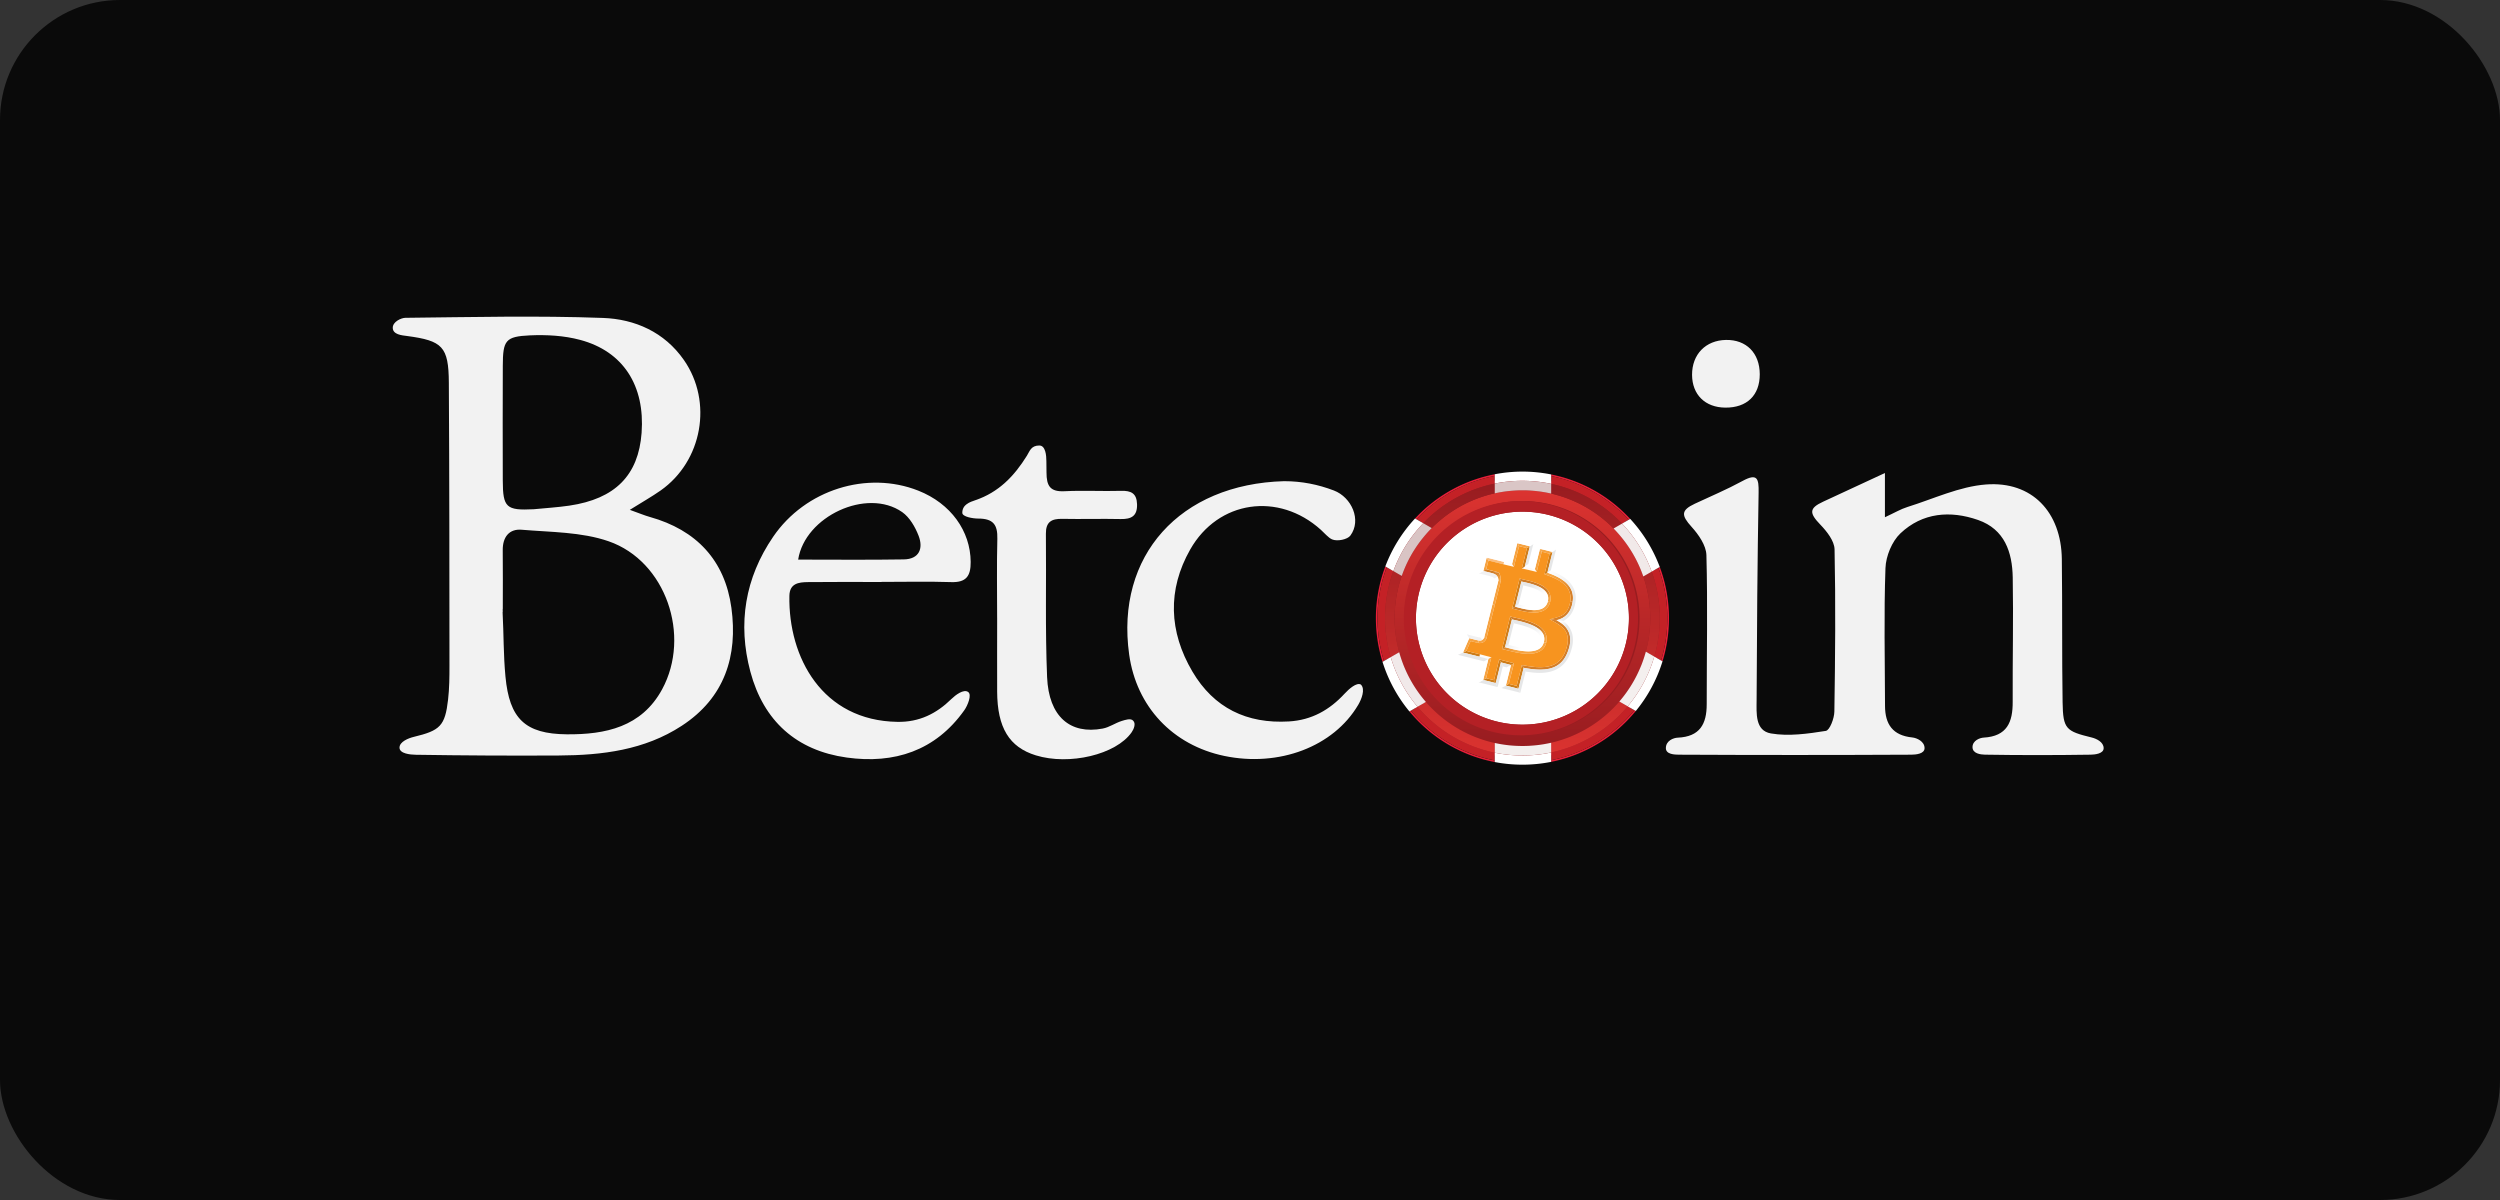 <?xml version="1.0" encoding="UTF-8"?> <svg xmlns="http://www.w3.org/2000/svg" width="125" height="60" fill="none"><rect width="100%" height="100%" fill="#333333" stroke="none"/><rect width="125" height="60" fill="#0A0A0A" rx="6"></rect><g clip-path="url(#a)"><path fill="url(#b)" d="M76.122 37.913a7.004 7.004 0 1 0 0-14.009 7.004 7.004 0 0 0 0 14.01Z"></path><path fill="#fff" d="M76.122 36.233a5.325 5.325 0 1 0 0-10.65 5.325 5.325 0 0 0 0 10.65Z"></path><path fill="#E91F39" d="M74.739 23.795v-.082a7.313 7.313 0 0 0-3.987 2.212l.072.041a7.236 7.236 0 0 1 3.915-2.171ZM68.874 30.908c0-.896.164-1.753.461-2.545l-.07-.04a7.309 7.309 0 0 0-.471 2.586c0 .76.116 1.495.332 2.185l.071-.04a7.242 7.242 0 0 1-.323-2.146ZM70.542 35.533l-.071.041a7.322 7.322 0 0 0 4.267 2.53v-.081a7.243 7.243 0 0 1-4.196-2.49ZM81.44 25.986l.07-.04a7.316 7.316 0 0 0-3.951-2.223v.082a7.233 7.233 0 0 1 3.88 2.181ZM77.559 38.011v.082a7.324 7.324 0 0 0 4.231-2.543l-.07-.04a7.247 7.247 0 0 1-4.161 2.501ZM82.989 28.348l-.071.04c.29.785.45 1.634.45 2.52 0 .736-.11 1.447-.314 2.117l.072.041c.21-.682.323-1.407.323-2.158 0-.901-.163-1.763-.46-2.56Z"></path><path fill="#C42126" d="M74.739 24.18v-.387a7.234 7.234 0 0 0-3.915 2.171l.338.196a6.855 6.855 0 0 1 3.577-1.98ZM69.254 30.909c0-.827.147-1.62.414-2.353l-.333-.193a7.227 7.227 0 0 0-.46 2.546c0 .746.113 1.466.323 2.144l.339-.196a6.86 6.86 0 0 1-.283-1.948ZM70.877 35.338l-.335.194a7.24 7.24 0 0 0 4.197 2.489v-.386a6.859 6.859 0 0 1-3.862-2.297ZM81.1 26.18l.34-.195a7.236 7.236 0 0 0-3.881-2.182v.389A6.856 6.856 0 0 1 81.1 26.18ZM77.559 37.622v.39a7.242 7.242 0 0 0 4.16-2.502l-.334-.194a6.864 6.864 0 0 1-3.826 2.306ZM82.988 30.909c0 .667-.097 1.31-.274 1.92l.34.196c.204-.67.315-1.38.315-2.117 0-.886-.16-1.735-.45-2.52l-.335.194c.261.727.404 1.51.404 2.327Z"></path><path fill="#fff" d="M76.121 23.58c-.473 0-.935.047-1.383.132v.468a6.895 6.895 0 0 1 2.82.013V23.722a7.311 7.311 0 0 0-1.437-.142ZM76.121 37.775c-.473 0-.936-.049-1.383-.14v.468a7.354 7.354 0 0 0 2.82-.01V37.624a6.914 6.914 0 0 1-1.437.152ZM70.823 25.965l-.071-.041a7.322 7.322 0 0 0-1.487 2.398l.07.04.334.193a6.867 6.867 0 0 1 1.494-2.394l-.34-.196ZM83.054 33.024l-.34-.196a6.85 6.85 0 0 1-1.33 2.489l.336.193.07.04a7.317 7.317 0 0 0 1.336-2.484l-.072-.042ZM81.511 25.945l-.072.041-.338.196a6.863 6.863 0 0 1 1.483 2.4l.334-.193.07-.04a7.325 7.325 0 0 0-1.477-2.404ZM69.537 32.855l-.34.196-.071.042a7.318 7.318 0 0 0 1.345 2.48l.071-.041.335-.194a6.852 6.852 0 0 1-1.34-2.483Z"></path><path fill="url(#c)" d="m77.218 24.61-.015-.002a6.39 6.39 0 0 0-.32-.046l-.043-.006a6.295 6.295 0 0 0-.297-.025l-.066-.005a6.348 6.348 0 0 0-.702 0l-.052.003c-.1.006-.2.014-.298.025-.009 0-.017.002-.026.003a6.824 6.824 0 0 0-.322.045h-.002a6.376 6.376 0 0 0-2.05.713l-.005.003a6.265 6.265 0 0 0-.362.218l-.039.025c-.12.079-.238.161-.352.248l-.01.008a6.442 6.442 0 0 0-.313.255l-.051.044a6.313 6.313 0 0 0-.538.533l-.044.05a6.13 6.13 0 0 0-.175.21l-.048.061a6.107 6.107 0 0 0-.365.516l-.024.037a6.395 6.395 0 0 0-.871 2.27l-.01.05c-.026.16-.047.322-.062.486l-.006.076a6.511 6.511 0 0 0-.021.502c0 .135.006.269.014.402l.007.096c.009.112.02.224.035.334l.007.059a6.445 6.445 0 0 0 .273 1.153l.004.01c.269.794.689 1.517 1.226 2.136.331.38.706.721 1.117 1.015l.004.003c.41.293.857.538 1.331.728l.008.003c.316.126.645.228.984.303.11.024.223.046.335.065h.002c.107.018.215.032.323.045l.025.003c.1.01.199.019.299.025.017 0 .034.003.052.004a6.321 6.321 0 0 0 .702-.001l.065-.005c.1-.006.199-.014.297-.026l.043-.005c.107-.013.215-.028.32-.046l.015-.003a6.386 6.386 0 0 0 3.75-2.13c.383-.444.705-.942.955-1.48.049-.105.094-.21.137-.318l.01-.023c.04-.102.078-.206.113-.31l.008-.024a6.38 6.38 0 0 0 .262-1.13l.01-.072a6.28 6.28 0 0 0 .032-.317l.007-.099a6.222 6.222 0 0 0-.007-.89l-.006-.077a6.238 6.238 0 0 0-.061-.483l-.008-.04a6.379 6.379 0 0 0-1.26-2.837l-.03-.038a6.258 6.258 0 0 0-.193-.233c-.01-.01-.018-.021-.027-.032a6.662 6.662 0 0 0-.57-.567 6.368 6.368 0 0 0-.326-.268l-.01-.008a6.384 6.384 0 0 0-.742-.49l-.008-.005a6.368 6.368 0 0 0-2.035-.724Zm4.76 6.298a5.856 5.856 0 1 1-11.712 0 5.856 5.856 0 0 1 11.712 0Z"></path><path fill="url(#d)" d="m71.892 26.115.051-.044c.102-.088.206-.174.313-.255l.01-.008c.115-.087.233-.169.353-.248l.038-.025a6.44 6.44 0 0 1 .362-.218c.002 0 .003-.002.005-.003.13-.072.264-.14.4-.203l.012-.006c.412-.19.848-.34 1.302-.44v-.485a6.854 6.854 0 0 0-3.576 1.98l.422.244c.1-.1.203-.196.308-.29Z"></path><path fill="url(#e)" d="M69.96 32.61a6.372 6.372 0 0 1-.168-.813l-.008-.058a6.55 6.55 0 0 1-.035-.335l-.007-.096a6.49 6.49 0 0 1-.014-.4c0-.17.009-.337.022-.503l.006-.077c.014-.163.035-.325.062-.485l.009-.05c.06-.342.147-.675.26-.997l-.42-.241a6.866 6.866 0 0 0-.132 4.301l.425-.245Z"></path><path fill="url(#f)" d="M74.738 37.15a6.348 6.348 0 0 1-.984-.303l-.008-.003a6.375 6.375 0 0 1-1.33-.728l-.005-.003a6.428 6.428 0 0 1-1.116-1.015l-.418.24a6.859 6.859 0 0 0 3.861 2.297v-.485Z"></path><path fill="url(#g)" d="M77.559 24.193v.487c.3.069.594.16.877.27h.001a6.377 6.377 0 0 1 1.566.88l.01.008c.112.086.22.175.326.268l.021.018c.11.097.216.197.318.302l.423-.244a6.853 6.853 0 0 0-3.542-1.989Z"></path><path fill="url(#h)" d="M77.559 37.137v.486a6.863 6.863 0 0 0 3.826-2.306l-.418-.24a6.39 6.39 0 0 1-3.408 2.06Z"></path><path fill="url(#i)" d="m82.42 29.813.007.04c.026.16.046.32.061.483l.006.077c.013.164.021.329.021.495 0 .133-.005.265-.013.395l-.008.098a6.244 6.244 0 0 1-.041.39c-.038.27-.092.536-.162.794l.424.244a6.86 6.86 0 0 0-.131-4.247l-.419.241c.11.32.196.65.254.99Z"></path><path fill="#DAC6C6" d="M74.739 24.667a6.62 6.62 0 0 1 .335-.065h.002c.107-.018.214-.033.322-.045l.026-.003a6.35 6.35 0 0 1 .298-.025l.052-.004a6.321 6.321 0 0 1 .703 0l.065.006c.1.006.198.014.297.025l.042.006c.108.012.215.028.321.046l.015.002c.115.02.228.043.341.069v-.486a6.89 6.89 0 0 0-2.82-.013v.487Z"></path><path fill="#F4EFEE" d="M77.559 37.137a6.47 6.47 0 0 1-.341.068l-.015.003a6.218 6.218 0 0 1-.321.046l-.043.005c-.098.011-.197.02-.296.026l-.066.005a6.352 6.352 0 0 1-.702 0c-.018 0-.035-.002-.052-.003-.1-.006-.2-.014-.298-.025-.009 0-.018-.002-.026-.003a6.437 6.437 0 0 1-.322-.045h-.002a5.93 5.93 0 0 1-.336-.065v.486a6.895 6.895 0 0 0 2.82-.012v-.486Z"></path><path fill="#D9C4C4" d="m70.699 27.523.024-.038a6.224 6.224 0 0 1 .364-.516l.049-.061c.057-.071.115-.14.175-.21l.044-.05c.075-.083.151-.165.23-.244l-.422-.244a6.865 6.865 0 0 0-1.494 2.394l.419.242c.157-.45.362-.876.61-1.273Z"></path><path fill="#F4EFEE" d="m82.19 32.92-.008.023a6.318 6.318 0 0 1-.113.311l-.01.023a6.407 6.407 0 0 1-1.092 1.799l.418.241a6.852 6.852 0 0 0 1.33-2.489l-.423-.244a6.81 6.81 0 0 1-.102.336Z"></path><path fill="#F1E9E9" d="m80.91 26.673.027.032c.066.075.13.153.193.232l.03.038c.063.081.125.163.184.247l.02.028c.336.48.607 1.009.801 1.573l.42-.242a6.864 6.864 0 0 0-1.484-2.4l-.422.244c.079.08.155.163.23.248ZM71.295 35.097a6.378 6.378 0 0 1-1.227-2.135l-.003-.01a6.564 6.564 0 0 1-.105-.34l-.423.244a6.847 6.847 0 0 0 1.34 2.482l.418-.241Z"></path><path fill="#B42025" d="M76.122 25.053a5.856 5.856 0 1 0 0 11.711 5.856 5.856 0 0 0 0-11.711Zm0 11.18a5.325 5.325 0 1 1 0-10.65 5.325 5.325 0 0 1 0 10.65Z"></path><mask id="j" width="1" height="2" x="73" y="31" maskUnits="userSpaceOnUse" style="mask-type:luminance"><path fill="#fff" d="M73.498 32.044a.536.536 0 0 0-.009-.063l-.007-.026c-.004-.011-.006-.017-.013-.031l.063.129a35.8 35.8 0 0 1-.034-.01Z"></path></mask><g mask="url(#j)"><path fill="#F6921F" d="m73.469 31.924.062.129-.023-.006-.035-.122-.004-.001Z"></path><path fill="#C07415" d="m73.472 31.926.036.121-.011-.003-.009-.114-.016-.004Z"></path></g><mask id="k" width="1" height="1" x="74" y="28" maskUnits="userSpaceOnUse" style="mask-type:luminance"><path fill="#fff" d="m74.18 28.545.013-.01a.205.205 0 0 0 .033-.027.356.356 0 0 0 .044-.055l.043.01-.134.082Z"></path></mask><g mask="url(#k)"><path fill="#C07415" d="m74.204 28.55.065-.097.005.001-.085.093.015.004Z"></path><path fill="#F6921F" d="m74.19 28.548.084-.093h.002l-.088.092.001.001Z"></path><path fill="#FBBD7B" d="m74.188 28.547.088-.092.036.008-.133.082.009.002Z"></path></g><mask id="l" width="2" height="1" x="77" y="31" maskUnits="userSpaceOnUse" style="mask-type:luminance"><path fill="#fff" d="M78.408 31.54c-.115-.222-.317-.392-.58-.528.263.136.465.306.58.527Z"></path></mask><g mask="url(#l)"><path fill="#C07415" d="M77.829 31.012c.262.136.464.306.579.527-.115-.22-.317-.391-.58-.527Z"></path></g><path fill="#CD7C18" d="m75.834 34.292.088.147-.63-.157.147-.089.395.099ZM74.7 34.009l.088.147-.63-.158.147-.088.394.099Z"></path><path fill="#D07D19" d="m76.093 33.252.09.14-.26 1.046-.089-.147.26-1.039Z"></path><path fill="#F6A342" d="m75.439 34.194-.147.088.257-1.032.147-.088-.257 1.032Z"></path><path fill="#CD7C18" d="m75.696 33.162-.147.088-.248-.063a24.113 24.113 0 0 1-.255-.067l-.088-.15c.205.056.29.078.373.1l.365.092Z"></path><mask id="m" width="2" height="2" x="74" y="32" maskUnits="userSpaceOnUse" style="mask-type:luminance"><path fill="#fff" d="m75.696 33.162-.147.088-.248-.063a24.113 24.113 0 0 1-.255-.067l-.088-.15c.205.056.29.078.373.1l.365.092Z"></path></mask><g mask="url(#m)"><path fill="#CD7C18" d="m75.696 33.162-.147.088-.248-.063a24.113 24.113 0 0 1-.255-.067l-.088-.15c.205.056.29.078.373.1l.365.092Z"></path></g><path fill="#D07D19" d="m74.959 32.97.087.15-.258 1.037-.089-.147.26-1.04Z"></path><path fill="#F6A342" d="m74.305 33.911-.147.088.261-1.048.147-.088-.261 1.048Z"></path><mask id="n" width="2" height="1" x="73" y="32" maskUnits="userSpaceOnUse" style="mask-type:luminance"><path fill="#fff" d="m74.565 32.862-.147.088-.223-.058-.226-.058.03-.117.227.058.34.087Z"></path></mask><g mask="url(#n)"><path fill="#CD7C18" d="m74.565 32.862-.147.088-.223-.058-.226-.058.03-.117.227.058.34.087Z"></path></g><path fill="#CD7C18" d="m73.999 32.717-.03.118-.82-.205.168-.083.682.17Z"></path><path fill="url(#o)" d="m75.104 32.448.147-.089c.233.058.73.21 1.166.21.182 0 .354-.027.491-.098a.539.539 0 0 0 .284-.365l.118.029a.658.658 0 0 1-.346.444c-.16.082-.35.111-.547.111-.456 0-.964-.155-1.313-.242Z"></path><mask id="p" width="3" height="1" x="75" y="32" maskUnits="userSpaceOnUse" style="mask-type:luminance"><path fill="#fff" d="m75.104 32.448.147-.089c.233.058.73.21 1.166.21.182 0 .354-.027.491-.098a.539.539 0 0 0 .284-.365l.118.029a.658.658 0 0 1-.346.444c-.16.082-.35.111-.547.111-.456 0-.964-.155-1.313-.242Z"></path></mask><g mask="url(#p)"><path fill="url(#q)" d="m75.104 32.448.147-.089c.233.058.73.21 1.166.21.05 0 .101-.002.15-.007l.013.12a1.804 1.804 0 0 1-.163.008c-.456 0-.964-.155-1.313-.242Z"></path><path fill="url(#r)" d="m76.58 32.682-.014-.12a.934.934 0 0 0 .341-.091.601.601 0 0 0 .093-.059l.075.095a.726.726 0 0 1-.112.072c-.114.058-.245.09-.383.103Z"></path><path fill="url(#s)" d="M77.076 32.507 77 32.412a.544.544 0 0 0 .193-.306l.117.029a.665.665 0 0 1-.234.372Z"></path></g><path fill="#F6A342" d="m73.317 32.547-.169.083.314-.722.07.144-.215.495Z"></path><path fill="#F6A342" d="M73.497 32.044a.636.636 0 0 0-.005-.044.242.242 0 0 0-.016-.058c-.003-.01-.003-.01-.015-.034a21.164 21.164 0 0 0 .458.115v.122a2.481 2.481 0 0 1-.26-.06 7.222 7.222 0 0 1-.162-.041Z"></path><mask id="t" width="1" height="2" x="73" y="31" maskUnits="userSpaceOnUse" style="mask-type:luminance"><path fill="#fff" d="M73.497 32.044a.636.636 0 0 0-.005-.044.242.242 0 0 0-.016-.058c-.003-.01-.003-.01-.015-.034a21.164 21.164 0 0 0 .458.115v.122a2.481 2.481 0 0 1-.26-.06 7.222 7.222 0 0 1-.162-.041Z"></path></mask><g fill="#F6A342" mask="url(#t)"><path d="m73.531 32.052-.07-.144.008.002.038.136.024.006Z"></path><path d="m73.507 32.046-.038-.136h.002l.034.135h.002Z"></path><path d="m73.505 32.044-.034-.134.218.057c.108.028.217.055.23.055v.122c-.036-.002-.152-.031-.26-.06l-.154-.04Z"></path></g><path fill="#F6A342" d="M73.919 32.145v-.122c.028.006.053.01.076.01.126 0 .188-.094.214-.16l.113.046c-.037.09-.129.234-.328.235-.032 0-.058.005-.075-.009Z"></path><mask id="u" width="2" height="2" x="73" y="31" maskUnits="userSpaceOnUse" style="mask-type:luminance"><path fill="#fff" d="M73.919 32.145v-.122c.028.006.053.01.076.01.126 0 .188-.094.214-.16l.113.046c-.037.09-.129.234-.328.235-.032 0-.058.005-.075-.009Z"></path></mask><g fill="#F6A342" mask="url(#u)"><path d="M73.919 32.145v-.122a.347.347 0 0 0 .099.009l.013.12a.43.43 0 0 1-.037.002c-.032 0-.058.005-.075-.009Z"></path><path d="m74.031 32.153-.013-.12a.204.204 0 0 0 .107-.043l.072.099a.32.32 0 0 1-.166.064ZM74.197 32.088l-.072-.099a.279.279 0 0 0 .084-.116l.113.046a.406.406 0 0 1-.125.17Z"></path></g><path fill="#D68029" d="m77.481 30.967.347.044c.284.148.497.334.605.582.108.247.112.556-.025.948-.123.352-.308.588-.545.735-.236.147-.524.207-.855.207-.252 0-.528-.034-.825-.09l-.09-.141c.404.076.673.11.915.11.312 0 .578-.056.791-.189.211-.132.38-.345.494-.673.128-.366.124-.643.029-.859-.094-.216-.286-.385-.84-.674Z"></path><mask id="v" width="3" height="4" x="76" y="30" maskUnits="userSpaceOnUse" style="mask-type:luminance"><path fill="#fff" d="m77.481 30.967.347.044c.284.148.497.334.605.582.108.247.112.556-.025.948-.123.352-.308.588-.545.735-.236.147-.524.207-.855.207-.252 0-.528-.034-.825-.09l-.09-.141c.404.076.673.11.915.11.312 0 .578-.056.791-.189.211-.132.38-.345.494-.673.128-.366.124-.643.029-.859-.094-.216-.286-.385-.84-.674Z"></path></mask><g mask="url(#v)"><path fill="url(#w)" d="m77.481 30.967.347.044c.196.102.358.222.476.37l-.105.068c-.124-.14-.334-.282-.718-.482Z"></path><path fill="#C67725" d="m78.199 31.45.104-.07a.938.938 0 0 1 .13.213c.108.248.111.557-.026.948-.123.353-.307.588-.544.736-.237.147-.525.206-.856.206-.252 0-.528-.034-.824-.09l-.09-.14c.403.076.672.11.914.11.313-.001.579-.056.792-.19.211-.13.379-.344.494-.672.127-.366.123-.643.028-.86a.691.691 0 0 0-.122-.19Z"></path></g><path fill="url(#x)" d="m77.31 32.136-.118-.03a.562.562 0 0 0-.103-.507c-.106-.136-.272-.242-.457-.326-.37-.169-.82-.248-1.034-.302l-.089-.147c.33.082.787.163 1.173.338.198.09.38.206.503.363a.682.682 0 0 1 .125.61Z"></path><mask id="y" width="3" height="3" x="75" y="30" maskUnits="userSpaceOnUse" style="mask-type:luminance"><path fill="#fff" d="m77.31 32.136-.118-.03a.562.562 0 0 0-.103-.507c-.106-.136-.272-.242-.457-.326-.37-.169-.82-.248-1.034-.302l-.089-.147c.33.082.787.163 1.173.338.198.09.38.206.503.363a.682.682 0 0 1 .125.61Z"></path></mask><g mask="url(#y)"><path fill="url(#z)" d="m77.31 32.136-.118-.03a.633.633 0 0 0 .02-.191l.12-.009a.738.738 0 0 1-.022.23Z"></path><path fill="url(#A)" d="m77.333 31.907-.12.008a.554.554 0 0 0-.124-.316c-.106-.136-.272-.242-.457-.326-.37-.169-.82-.248-1.034-.302l-.089-.147c.33.082.787.163 1.173.338.198.09.38.206.503.363.085.11.14.237.148.382Z"></path></g><path fill="#D07D19" d="m75.51 30.824.087.147-.346 1.39-.147.088.405-1.625Z"></path><path fill="#F6A342" d="m74.322 31.919-.113-.046.412-1.654.118.03-.418 1.67Z"></path><path fill="url(#B)" d="m75.609 30.424.147-.088c.189.047.586.17.944.17.158 0 .31-.024.431-.09a.51.51 0 0 0 .257-.342l.117.03a.628.628 0 0 1-.316.419 1.024 1.024 0 0 1-.49.105c-.378 0-.785-.128-1.09-.204Z"></path><mask id="C" width="3" height="1" x="75" y="30" maskUnits="userSpaceOnUse" style="mask-type:luminance"><path fill="#fff" d="m75.609 30.424.147-.088c.189.047.586.17.944.17.158 0 .31-.024.431-.09a.51.51 0 0 0 .257-.342l.117.03a.628.628 0 0 1-.316.419 1.024 1.024 0 0 1-.49.105c-.378 0-.785-.128-1.09-.204Z"></path></mask><g mask="url(#C)"><path fill="url(#D)" d="m75.609 30.424.147-.088c.189.047.586.17.944.17.043 0 .087-.001.13-.005l.013.12a1.478 1.478 0 0 1-.144.007c-.378 0-.785-.128-1.09-.204Z"></path><path fill="url(#E)" d="m76.843 30.62-.014-.12a.79.79 0 0 0 .302-.085.535.535 0 0 0 .073-.048l.076.095a.644.644 0 0 1-.09.06.912.912 0 0 1-.347.098Z"></path><path fill="url(#F)" d="m77.28 30.463-.076-.095a.52.52 0 0 0 .183-.294l.118.03a.635.635 0 0 1-.226.36Z"></path></g><path fill="#D68029" d="m78.513 30.066.12.018c-.041.28-.139.488-.278.638-.14.15-.32.241-.527.288l-.347-.044c.506-.117.664-.197.785-.327s.21-.315.247-.573Z"></path><mask id="G" width="2" height="2" x="77" y="30" maskUnits="userSpaceOnUse" style="mask-type:luminance"><path fill="#fff" d="m78.513 30.066.12.018c-.041.28-.139.488-.278.638-.14.15-.32.241-.527.288l-.347-.044c.506-.117.664-.197.785-.327s.21-.315.247-.573Z"></path></mask><g mask="url(#G)"><path fill="#D68029" d="m78.513 30.066.12.018c-.041.28-.139.488-.278.638-.14.15-.32.241-.527.288l-.347-.044c.506-.117.664-.197.785-.327s.21-.315.247-.573Z"></path></g><path fill="#F6A342" d="m74.917 29.036-.295 1.185.117.03.296-1.186-.118-.029Z"></path><path fill="url(#H)" d="m77.505 30.104-.117-.03a.527.527 0 0 0-.078-.456.962.962 0 0 0-.378-.287c-.308-.146-.684-.21-.862-.254l-.088-.147c.293.073.677.138 1.002.29.167.08.322.184.425.327.107.15.152.335.096.557Z"></path><mask id="I" width="3" height="3" x="75" y="28" maskUnits="userSpaceOnUse" style="mask-type:luminance"><path fill="#fff" d="m77.505 30.104-.117-.03a.527.527 0 0 0-.078-.456.962.962 0 0 0-.378-.287c-.308-.146-.684-.21-.862-.254l-.088-.147c.293.073.677.138 1.002.29.167.08.322.184.425.327.107.15.152.335.096.557Z"></path></mask><g mask="url(#I)"><path fill="url(#J)" d="m77.505 30.104-.117-.03a.625.625 0 0 0 .019-.186l.12-.01a.724.724 0 0 1-.022.226Z"></path><path fill="url(#K)" d="m77.528 29.88-.121.008a.504.504 0 0 0-.097-.27.962.962 0 0 0-.378-.287c-.308-.146-.684-.21-.862-.254l-.088-.147c.293.073.677.138 1.002.29.167.08.322.184.425.327a.63.63 0 0 1 .12.332Z"></path></g><path fill="#D07D19" d="m75.982 28.93.088.146-.314 1.26-.147.088.373-1.494Z"></path><path fill="url(#L)" d="m77.225 28.713.145-.078c.398.137.742.308.973.541.23.233.348.527.29.91l-.119-.019a.89.89 0 0 0-.257-.805c-.213-.216-.54-.38-1.032-.549Z"></path><mask id="M" width="2" height="3" x="77" y="28" maskUnits="userSpaceOnUse" style="mask-type:luminance"><path fill="#fff" d="m77.225 28.713.145-.078c.398.137.742.308.973.541.23.233.348.527.29.91l-.119-.019a.89.89 0 0 0-.257-.805c-.213-.216-.54-.38-1.032-.549Z"></path></mask><g mask="url(#M)"><path fill="url(#N)" d="m77.225 28.713.145-.078c.398.137.742.308.973.541.022.023.044.046.064.07l-.093.078a1.222 1.222 0 0 0-.057-.063c-.213-.215-.54-.378-1.032-.548Z"></path><path fill="url(#O)" d="m78.314 29.324.093-.078c.188.221.278.494.227.84l-.12-.018a.887.887 0 0 0-.2-.744Z"></path></g><path fill="url(#P)" d="m75.035 29.063-.118-.03c.008-.133-.039-.303-.294-.366l.294-.052c.066.014.132.25.118.448Z"></path><mask id="Q" width="2" height="2" x="74" y="28" maskUnits="userSpaceOnUse" style="mask-type:luminance"><path fill="#fff" d="m75.035 29.063-.118-.03c.008-.133-.039-.303-.294-.366l.294-.052c.066.014.132.25.118.448Z"></path></mask><g mask="url(#Q)"><path fill="url(#R)" d="m75.035 29.062-.118-.029a.451.451 0 0 0-.001-.06l.12.001c.001.03 0 .06-.001.088Z"></path><path fill="url(#S)" d="m75.036 28.975-.12-.002c-.01-.12-.075-.252-.293-.306l.294-.052c.056.012.112.186.12.36Z"></path></g><path fill="url(#T)" d="m74.18 28.545.013-.01a.246.246 0 0 0 .033-.027.361.361 0 0 0 .044-.055 17.01 17.01 0 0 0 .648.163l-.295.051a1.935 1.935 0 0 0-.217-.057 24.77 24.77 0 0 0-.241-.057l.014-.008Z"></path><mask id="U" width="1" height="1" x="74" y="28" maskUnits="userSpaceOnUse" style="mask-type:luminance"><path fill="#fff" d="m74.18 28.545.013-.01a.246.246 0 0 0 .033-.027.361.361 0 0 0 .044-.055 17.01 17.01 0 0 0 .648.163l-.295.051a1.935 1.935 0 0 0-.217-.057 24.77 24.77 0 0 0-.241-.057l.014-.008Z"></path></mask><g mask="url(#U)"><path fill="url(#V)" d="m74.917 28.616-.294.052a1.925 1.925 0 0 0-.217-.058 27.506 27.506 0 0 0-.224-.052l.09-.104.162.038c.115.028.342.086.483.124Z"></path><path fill="url(#W)" d="m74.273 28.455-.091.104-.017-.004.147-.091-.039-.009Z"></path></g><mask id="X" width="1" height="1" x="76" y="28" maskUnits="userSpaceOnUse" style="mask-type:luminance"><path fill="#fff" d="m76.092 28.422.148-.09c.169.039.34.078.505.12l.088.146c-.281-.07-.451-.109-.74-.176Z"></path></mask><g mask="url(#X)"><path fill="#FBBD7B" d="m76.092 28.422.148-.09c.169.039.34.078.505.12l.088.146c-.281-.07-.451-.109-.74-.176Z"></path></g><mask id="Y" width="1" height="1" x="75" y="28" maskUnits="userSpaceOnUse" style="mask-type:luminance"><path fill="#fff" d="m75.173 28.213.03-.117c.13.035.265.066.401.098l.09.145c-.255-.058-.39-.09-.52-.125Z"></path></mask><g mask="url(#Y)"><path fill="#FBBD7B" d="m75.173 28.213.03-.117c.13.035.265.066.401.098l.09.145c-.255-.058-.39-.09-.52-.125Z"></path></g><path fill="#F6A342" d="m74.312 28.462-.147.09.168-.673.088.147-.109.436Z"></path><path fill="#FBBD7B" d="m74.421 28.026-.088-.147.87.217-.03.118-.752-.188Z"></path><path fill="#D07D19" d="m77.481 27.686.147-.088-.258 1.036-.145.079.256-1.027Z"></path><path fill="#F6A342" d="m76.834 28.597-.089-.147.252-1.009.088.147-.251 1.01Z"></path><path fill="#F6A342" d="m77.085 27.588-.088-.147.63.157-.146.089-.395-.099Z"></path><path fill="#D07D19" d="m76.346 27.404.147-.088-.253 1.016-.148.09.254-1.018Z"></path><path fill="#F6A342" d="m75.693 28.34-.089-.145.259-1.037.088.147-.258 1.035Z"></path><path fill="#F7941F" d="M78.514 30.067c-.038.257-.126.442-.248.573-.12.13-.279.21-.785.327.556.289.747.458.842.674.094.216.099.493-.029.86-.115.327-.283.54-.494.672-.213.133-.479.188-.792.188-.242 0-.51-.033-.914-.11l-.26 1.04-.395-.098.258-1.032-.365-.093a63.371 63.371 0 0 1-.373-.099l-.259 1.04-.394-.1.26-1.046-.339-.088c-.075-.02-.15-.04-.227-.058l-.683-.17.215-.495.127.033c.11.028.225.057.261.06.018.013.043.008.076.008.198 0 .29-.144.327-.235l.417-1.67.296-1.185c.014-.198-.052-.434-.118-.448a20.07 20.07 0 0 0-.482-.124c-.114-.027-.23-.054-.122-.03l.109-.435.752.188c.13.035.265.067.52.125l.258-1.034.395.098-.254 1.018c.29.067.459.105.74.175l.253-1.009.395.099-.256 1.027c.492.169.82.332 1.032.548a.892.892 0 0 1 .256.806Zm-1.204 2.068a.68.68 0 0 0-.125-.61c-.123-.157-.305-.274-.503-.363-.386-.175-.844-.256-1.173-.338l-.405 1.625c.35.086.857.241 1.312.242.197 0 .388-.03.548-.112a.659.659 0 0 0 .346-.444Zm.195-2.032a.646.646 0 0 0-.096-.557 1.08 1.08 0 0 0-.425-.326c-.325-.153-.71-.218-1.002-.291l-.373 1.495c.305.076.713.203 1.09.204.174 0 .346-.027.49-.106a.63.63 0 0 0 .316-.419Z"></path><path fill="#F6A342" d="m75.951 27.305-.088-.147.63.158-.147.088-.395-.099Z"></path><path fill="#E6E7E8" d="M76.24 28.33h.003l.17-.12.253-1.013-.173.12-.253 1.012Z"></path><path fill="#fff" d="m75.863 27.156.63.158v.002l.173-.119-.947-.236.144.197v-.002Z"></path><path fill="#F1F1F2" d="M74.623 28.664c.01-.006-.447-.11-.457-.113l-.225.123.162.037c.124.029.26.06.347.083v.003l.108.028c.094.023.135.062.155.105l.165-.09c-.04-.075-.116-.141-.255-.176Z"></path><path fill="#fff" d="m74.333 27.878.87.217-.001.003c.13.032.264.063.4.094L75.46 28l-.08-.019v-.002l-1.19-.297.143.197v-.001ZM74.165 28.55l.167-.671-.143-.197-.248.993.225-.124h-.001ZM75.605 28.193l.258-1.035-.144-.197L75.46 28l.143.191h.002ZM76.997 27.44l.631.157v.002l.173-.119-.948-.236.144.197v-.001Z"></path><path fill="#E6E7E8" d="m77.37 28.633.002.001.166-.102.263-1.052-.174.12-.257 1.033Z"></path><path fill="#fff" d="m76.745 28.448.252-1.007-.144-.197-.251 1.01.141.194h.002Z"></path><path fill="#fff" d="m76.744 28.447-.142-.194-.188-.044-.171.12c.168.039.337.077.5.118ZM75.291 34.28l.258-1.03-.223.118-.257 1.033.225-.12-.002-.001Z"></path><path fill="#E6E7E8" d="m75.294 34.281-.225.12.947.236-.095-.2-.627-.156Z"></path><path fill="#E6E7E8" d="m75.922 34.437.094.2.264-1.057-.097-.187-.26 1.044ZM75.55 33.248a27.34 27.34 0 0 1-.503-.13l.093.202.187.048.222-.118v-.002Z"></path><path fill="#fff" d="m74.21 31.87.411-1.654.296-1.184a.363.363 0 0 0-.04-.192l-.164.09a.187.187 0 0 1 .017.081l-.7 2.81a.09.09 0 0 1-.031.04l.125.127a.28.28 0 0 0 .085-.117Z"></path><path fill="#E6E7E8" d="M74.788 34.155h-.001l.095.2.258-1.035-.094-.2-.258 1.035Z"></path><path fill="url(#Z)" d="m77.539 28.531-.167.103c.795.274 1.376.686 1.262 1.45-.082.56-.393.83-.805.926a.03.03 0 0 0 .005.003l.334.037c.33-.179.537-.498.602-.94l.015-.15v-.037c.014-.853-.812-1.232-1.246-1.392Z"></path><path fill="url(#aa)" d="M78.408 32.539c-.34.973-1.149 1.055-2.225.852l.097.189c.267.044.498.066.703.066.798 0 1.307-.344 1.554-1.052.23-.66.106-1.178-.37-1.545l-.334-.037c.563.295.849.746.575 1.527Z"></path><path fill="#fff" d="m73.148 32.628.312-.718-.117-.195-.446 1.027.255-.113h-.004Z"></path><path fill="#E6E7E8" d="m74.16 33.998-.224.12.946.236-.095-.2-.626-.156Z"></path><path fill="#F1F1F2" d="M73.462 31.907s.465.123.459.114c.091.022.157.002.203-.033l-.125-.127a.05.05 0 0 1-.03.009.149.149 0 0 1-.035-.005l-.122-.03-.001.002a91.016 91.016 0 0 1-.468-.122l.118.195v-.003Z"></path><path fill="#fff" d="m74.158 33.998.26-1.049-.221.12-.261 1.05.225-.12-.003-.001Z"></path><path fill="#E6E7E8" d="m73.97 32.833-.818-.204-.255.113 1.008.251.291.075.223-.12c-.147-.037-.297-.077-.45-.115ZM76.165 29.271l-.095-.195-.314 1.258h.002l.17-.114.237-.948Z"></path><path fill="url(#ab)" d="M76.07 29.074v.002l.095.195c.303.067.834.19 1.003.464a.372.372 0 0 1 .037.3c-.033.132-.124.308-.53.308-.258 0-.542-.07-.746-.124l-.17.115c.358.09 1.452.449 1.63-.262.184-.743-.963-.909-1.319-.998Z"></path><path fill="url(#ac)" d="M75.598 30.969v.001l.095.196c.372.084 1.066.24 1.274.577a.403.403 0 0 1 .043.324c-.036.145-.14.34-.618.34-.334 0-.71-.096-.968-.164l-.17.115c.43.107 1.744.528 1.939-.254.204-.817-1.168-1.028-1.595-1.135Z"></path><path fill="#E6E7E8" d="m75.693 31.167-.096-.196-.346 1.387h.003l.17-.115.269-1.076Z"></path><path fill="#F2F2F2" fill-rule="evenodd" d="M31.49 25.492c.487.174.738.282 1 .355 2.326.65 3.756 2.167 4.08 4.544.328 2.404-.333 4.498-2.485 5.9-1.867 1.218-3.983 1.471-6.14 1.484-2.387.015-4.774 0-7.16-.037-.272-.005-.81-.055-.81-.357 0-.296.45-.474.717-.538 1.31-.316 1.56-.542 1.712-1.865.064-.56.07-1.13.069-1.694-.004-4.717-.003-9.435-.031-14.152-.011-1.807-.32-2.096-2.096-2.333-.25-.032-.708-.068-.708-.412 0-.301.42-.493.63-.496 3.296-.035 6.594-.116 9.884.006 1.588.058 3.069.702 4.045 2.106 1.453 2.09.922 5.054-1.166 6.522-.432.303-.894.563-1.54.967ZM25.14 30.44c-.017 0 .008.177-.01.178.06 1.13.037 2.087.143 3.212.198 2.103.977 2.868 3.07 2.886 1.92.015 3.735-.357 4.763-2.25 1.455-2.68.188-6.41-2.675-7.402-1.354-.47-2.887-.453-4.346-.577-.629-.054-.956.371-.948 1.026.011.976.003 1.951.003 2.927Zm1.544-4.978c.593-.058 1.19-.094 1.78-.18 2.296-.338 3.46-1.518 3.616-3.639.173-2.358-.915-4.075-3.078-4.65-.8-.214-1.673-.262-2.505-.225-1.229.057-1.352.25-1.357 1.517-.008 1.915-.006 3.83-.001 5.746.004 1.348.174 1.5 1.545 1.431ZM94.246 23.65v2.212c.484-.223.793-.409 1.127-.513 1.303-.406 2.597-1.024 3.928-1.125 2.302-.175 3.76 1.385 3.79 3.723.03 2.39.002 4.782.039 7.173.021 1.335.168 1.44 1.456 1.755.228.056.596.223.596.533 0 .277-.434.323-.653.326-1.761.027-3.523.029-5.284-.001-.21-.004-.62-.053-.62-.376 0-.328.364-.466.56-.477 1.167-.067 1.455-.772 1.449-1.785-.01-2.076.04-4.153.002-6.229-.023-1.258-.404-2.403-1.732-2.867-1.394-.487-2.782-.369-3.88.666-.428.404-.73 1.144-.751 1.742-.082 2.294-.028 4.592-.022 6.889.003.917.384 1.479 1.371 1.578.217.022.606.197.606.53 0 .296-.445.328-.669.33-3.869.02-7.738.02-11.607 0-.22-.002-.659-.013-.659-.328 0-.377.388-.515.592-.523 1.111-.048 1.451-.683 1.45-1.674-.001-2.485.052-4.972-.015-7.456-.013-.482-.39-1.023-.74-1.41-.522-.576-.539-.828.158-1.156.796-.374 1.61-.714 2.381-1.135.759-.415.823-.114.811.58-.06 3.46-.086 6.92-.1 10.38-.002.645-.083 1.523.718 1.66.886.152 1.84.015 2.743-.128.195-.03.422-.625.427-.962.042-2.705.066-5.412.01-8.116-.01-.42-.386-.897-.71-1.233-.56-.58-.569-.821.134-1.147l3.094-1.436ZM44.066 29.1c-1.226 0-2.452-.01-3.678.005-.451.006-.907.06-.919.688-.056 3.077 1.644 6.244 5.41 6.3 1.077.017 1.937-.403 2.694-1.146.2-.195.61-.507.832-.349.203.133-.024.68-.188.912-1.445 2.037-3.51 2.696-5.876 2.368-2.515-.349-4.163-1.827-4.823-4.295-.642-2.406-.266-4.686 1.14-6.745 1.612-2.36 4.702-3.315 7.254-2.307 1.63.644 2.611 2.02 2.622 3.564.005.715-.228 1.035-.978 1.01-1.162-.038-2.326-.01-3.49-.01v.005Zm-4.158-1.12c1.793 0 3.54.02 5.285-.01.767-.013.98-.545.74-1.174-.17-.442-.45-.93-.825-1.192-1.763-1.23-4.864.214-5.2 2.376ZM64.209 24.059c.883 0 1.7.166 2.486.466.89.34 1.395 1.483.823 2.255-.143.193-.656.304-.917.188-.188-.084-.374-.313-.56-.48-2.107-1.898-5.13-1.479-6.53.986-1.147 2.02-1.066 4.109.109 6.103 1.073 1.822 2.72 2.62 4.83 2.495 1.136-.068 2.027-.572 2.787-1.396.199-.215.593-.574.808-.447.234.234.026.742-.133 1.012-1.236 2.098-3.965 3.123-6.687 2.558-2.592-.537-4.404-2.466-4.767-5.073-.689-4.943 2.542-8.523 7.75-8.667Z" clip-rule="evenodd"></path><path fill="#F2F2F2" fill-rule="evenodd" d="M49.857 30.9c0-1.32-.024-2.641.01-3.96.019-.705-.205-1.012-.958-1.012-.258 0-.794-.086-.794-.289 0-.418.392-.54.649-.628 1.175-.397 1.95-1.209 2.582-2.227.14-.223.202-.509.62-.509.313 0 .353.506.353.782 0 .182.006.354.006.563 0 .683.184.977.904.941.94-.047 1.886.008 2.83-.019.495-.014.776.124.793.665.02.59-.279.756-.817.745-.974-.022-1.95.01-2.924-.01-.534-.01-.823.152-.816.746.025 2.389-.039 4.78.06 7.167.082 1.968 1.148 2.882 2.78 2.573.33-.062.626-.279.951-.38.175-.054.453-.15.57-.015.158.148.025.44-.074.581-.776 1.117-3.123 1.669-4.791 1.153-1.331-.41-1.924-1.383-1.933-3.187-.005-1.227 0-2.453 0-3.68ZM87.988 18.71c.002 1.055-.64 1.679-1.72 1.671-1.01-.007-1.66-.646-1.665-1.638-.004-1.024.676-1.726 1.692-1.746 1.021-.02 1.69.657 1.693 1.713Z" clip-rule="evenodd"></path></g><defs><linearGradient id="b" x1="69.117" x2="83.126" y1="30.909" y2="30.909" gradientUnits="userSpaceOnUse"><stop stop-color="#981C20"></stop><stop offset="1" stop-color="#981C20"></stop></linearGradient><linearGradient id="c" x1="76.122" x2="76.122" y1="24.515" y2="37.301" gradientUnits="userSpaceOnUse"><stop stop-color="#DB3330"></stop><stop offset="1" stop-color="#981C20"></stop></linearGradient><linearGradient id="d" x1="72.95" x2="72.95" y1="37.791" y2="24.254" gradientUnits="userSpaceOnUse"><stop stop-color="#DB3330"></stop><stop offset="1" stop-color="#981C20"></stop></linearGradient><linearGradient id="e" x1="69.671" x2="69.671" y1="37.791" y2="24.255" gradientUnits="userSpaceOnUse"><stop stop-color="#DB3330"></stop><stop offset="1" stop-color="#981C20"></stop></linearGradient><linearGradient id="f" x1="72.808" x2="72.808" y1="37.792" y2="24.256" gradientUnits="userSpaceOnUse"><stop stop-color="#DB3330"></stop><stop offset="1" stop-color="#981C20"></stop></linearGradient><linearGradient id="g" x1="79.329" x2="79.329" y1="37.792" y2="24.256" gradientUnits="userSpaceOnUse"><stop stop-color="#DB3330"></stop><stop offset="1" stop-color="#981C20"></stop></linearGradient><linearGradient id="h" x1="79.472" x2="79.472" y1="37.791" y2="24.255" gradientUnits="userSpaceOnUse"><stop stop-color="#DB3330"></stop><stop offset="1" stop-color="#981C20"></stop></linearGradient><linearGradient id="i" x1="82.577" x2="82.577" y1="37.792" y2="24.256" gradientUnits="userSpaceOnUse"><stop stop-color="#DB3330"></stop><stop offset="1" stop-color="#981C20"></stop></linearGradient><linearGradient id="o" x1="75.849" x2="75.044" y1="32.191" y2="31.964" gradientUnits="userSpaceOnUse"><stop stop-color="#F6A442"></stop><stop offset="1" stop-color="#CE7C29"></stop></linearGradient><linearGradient id="q" x1="75.766" x2="74.961" y1="32.485" y2="32.259" gradientUnits="userSpaceOnUse"><stop stop-color="#F6A442"></stop><stop offset="1" stop-color="#CE7C29"></stop></linearGradient><linearGradient id="r" x1="75.825" x2="75.02" y1="32.276" y2="32.049" gradientUnits="userSpaceOnUse"><stop stop-color="#F6A442"></stop><stop offset="1" stop-color="#CE7C29"></stop></linearGradient><linearGradient id="s" x1="75.913" x2="75.109" y1="31.961" y2="31.735" gradientUnits="userSpaceOnUse"><stop stop-color="#F6A442"></stop><stop offset="1" stop-color="#CE7C29"></stop></linearGradient><linearGradient id="w" x1="77.818" x2="78.151" y1="31.095" y2="31.427" gradientUnits="userSpaceOnUse"><stop stop-color="#F6A442"></stop><stop offset="1" stop-color="#C67725"></stop></linearGradient><linearGradient id="x" x1="76.741" x2="76.507" y1="32.144" y2="31.541" gradientUnits="userSpaceOnUse"><stop stop-color="#F6A442"></stop><stop offset="1" stop-color="#CE7C29"></stop></linearGradient><linearGradient id="z" x1="77.241" x2="77.006" y1="31.95" y2="31.346" gradientUnits="userSpaceOnUse"><stop stop-color="#F6A442"></stop><stop offset="1" stop-color="#CE7C29"></stop></linearGradient><linearGradient id="A" x1="76.741" x2="76.507" y1="32.145" y2="31.541" gradientUnits="userSpaceOnUse"><stop stop-color="#F6A442"></stop><stop offset="1" stop-color="#CE7C29"></stop></linearGradient><linearGradient id="B" x1="76.76" x2="75.871" y1="30.318" y2="30.083" gradientUnits="userSpaceOnUse"><stop stop-color="#F6A442"></stop><stop offset=".015" stop-color="#F3A140"></stop><stop offset=".126" stop-color="#E29036"></stop><stop offset=".265" stop-color="#D7852E"></stop><stop offset=".459" stop-color="#D07E2A"></stop><stop offset="1" stop-color="#CE7C29"></stop></linearGradient><linearGradient id="D" x1="76.689" x2="75.8" y1="30.587" y2="30.352" gradientUnits="userSpaceOnUse"><stop stop-color="#F6A442"></stop><stop offset="1" stop-color="#CE7C29"></stop></linearGradient><linearGradient id="E" x1="76.734" x2="75.845" y1="30.417" y2="30.182" gradientUnits="userSpaceOnUse"><stop stop-color="#F6A442"></stop><stop offset="1" stop-color="#CE7C29"></stop></linearGradient><linearGradient id="F" x1="76.81" x2="75.921" y1="30.13" y2="29.895" gradientUnits="userSpaceOnUse"><stop stop-color="#F6A442"></stop><stop offset="1" stop-color="#CE7C29"></stop></linearGradient><linearGradient id="H" x1="76.853" x2="76.797" y1="29.982" y2="29.646" gradientUnits="userSpaceOnUse"><stop stop-color="#F6A442"></stop><stop offset="1" stop-color="#CE7C29"></stop></linearGradient><linearGradient id="J" x1="77.442" x2="77.387" y1="29.883" y2="29.548" gradientUnits="userSpaceOnUse"><stop stop-color="#F6A442"></stop><stop offset="1" stop-color="#CE7C29"></stop></linearGradient><linearGradient id="K" x1="76.853" x2="76.797" y1="29.982" y2="29.646" gradientUnits="userSpaceOnUse"><stop stop-color="#F6A442"></stop><stop offset="1" stop-color="#CE7C29"></stop></linearGradient><linearGradient id="L" x1="77.641" x2="78.471" y1="28.792" y2="29.673" gradientUnits="userSpaceOnUse"><stop stop-color="#F6A442"></stop><stop offset=".329" stop-color="#F09D3D"></stop><stop offset=".801" stop-color="#DF8A30"></stop><stop offset="1" stop-color="#D68029"></stop></linearGradient><linearGradient id="N" x1="77.641" x2="78.471" y1="28.792" y2="29.673" gradientUnits="userSpaceOnUse"><stop stop-color="#F6A442"></stop><stop offset=".329" stop-color="#F09D3D"></stop><stop offset=".801" stop-color="#DF8A30"></stop><stop offset="1" stop-color="#D68029"></stop></linearGradient><linearGradient id="O" x1="77.643" x2="78.473" y1="28.79" y2="29.67" gradientUnits="userSpaceOnUse"><stop stop-color="#F6A442"></stop><stop offset=".329" stop-color="#F09D3D"></stop><stop offset=".801" stop-color="#DF8A30"></stop><stop offset="1" stop-color="#D68029"></stop></linearGradient><linearGradient id="P" x1="74.925" x2="74.757" y1="29.006" y2="28.562" gradientUnits="userSpaceOnUse"><stop stop-color="#F6A442"></stop><stop offset="1" stop-color="#CE7C29"></stop></linearGradient><linearGradient id="R" x1="74.971" x2="74.803" y1="28.988" y2="28.544" gradientUnits="userSpaceOnUse"><stop stop-color="#F6A442"></stop><stop offset="1" stop-color="#CE7C29"></stop></linearGradient><linearGradient id="S" x1="74.924" x2="74.757" y1="29.006" y2="28.562" gradientUnits="userSpaceOnUse"><stop stop-color="#F6A442"></stop><stop offset="1" stop-color="#CE7C29"></stop></linearGradient><linearGradient id="T" x1="74.728" x2="74.561" y1="29.081" y2="28.637" gradientUnits="userSpaceOnUse"><stop stop-color="#F6A442"></stop><stop offset="1" stop-color="#CE7C29"></stop></linearGradient><linearGradient id="V" x1="74.735" x2="74.567" y1="29.079" y2="28.635" gradientUnits="userSpaceOnUse"><stop stop-color="#F6A442"></stop><stop offset="1" stop-color="#CE7C29"></stop></linearGradient><linearGradient id="W" x1="74.489" x2="74.321" y1="29.173" y2="28.728" gradientUnits="userSpaceOnUse"><stop stop-color="#F6A442"></stop><stop offset="1" stop-color="#CE7C29"></stop></linearGradient><linearGradient id="Z" x1="78.839" x2="77.075" y1="30.154" y2="29.569" gradientUnits="userSpaceOnUse"><stop stop-color="#E6E7E8"></stop><stop offset="1" stop-color="#fff"></stop></linearGradient><linearGradient id="aa" x1="77.109" x2="76.931" y1="32.016" y2="31.71" gradientUnits="userSpaceOnUse"><stop stop-color="#E6E7E8"></stop><stop offset="1" stop-color="#fff"></stop></linearGradient><linearGradient id="ab" x1="76.218" x2="76.618" y1="29.522" y2="30.095" gradientUnits="userSpaceOnUse"><stop stop-color="#E6E7E8"></stop><stop offset="1" stop-color="#fff"></stop></linearGradient><linearGradient id="ac" x1="75.88" x2="76.342" y1="31.518" y2="32.242" gradientUnits="userSpaceOnUse"><stop stop-color="#E6E7E8"></stop><stop offset="1" stop-color="#fff"></stop></linearGradient><clipPath id="a"><path fill="#fff" d="M19 15h86.819v29.625H19z"></path></clipPath></defs></svg> 